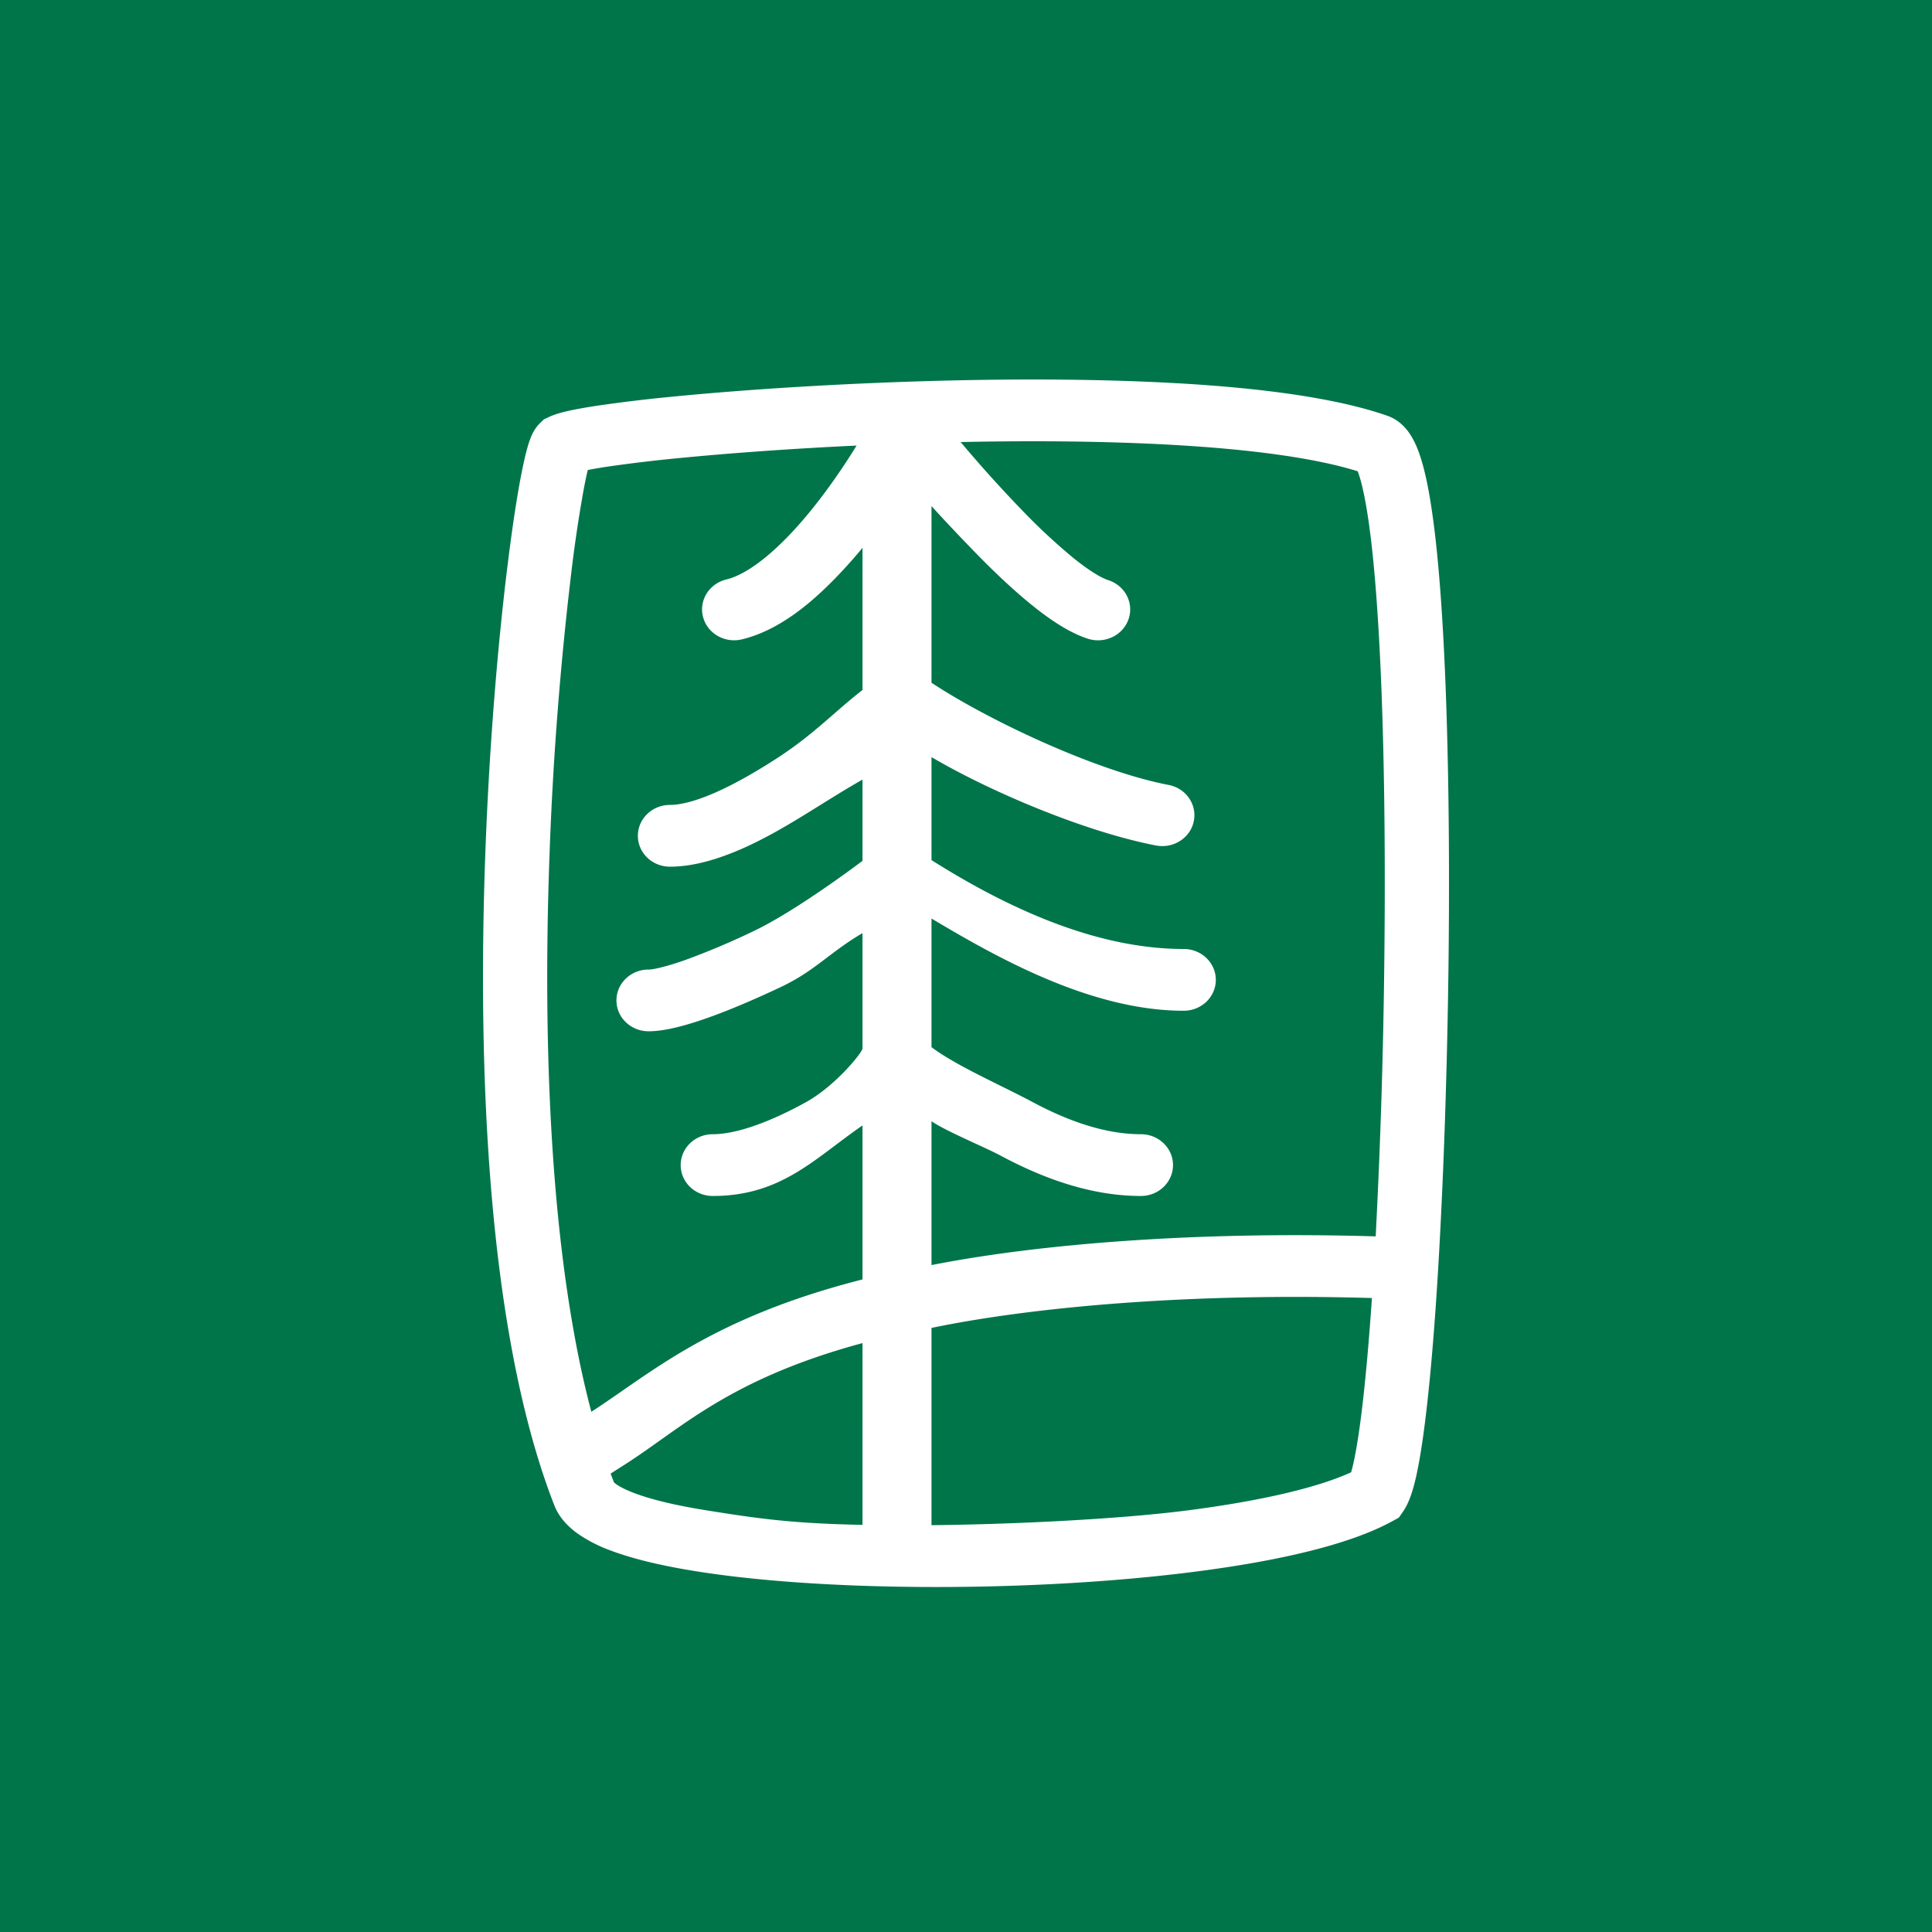 <!-- by Wealthyhood --><svg width="56" height="56" xmlns="http://www.w3.org/2000/svg"><path fill="#00754A" d="M0 0h56v56H0z"/><path fill-rule="evenodd" d="M17.037 13.623c-.033.136-.07.308-.11.517a40.61 40.61 0 00-.375 2.52 98.618 98.618 0 00-.624 8.12c-.2 5.447.01 11.605 1.212 16.141 1.692-1.087 3.447-2.714 7.86-3.836v-4.463c-1.368.938-2.34 2.044-4.34 2.044-.514 0-.93-.4-.93-.895 0-.494.416-.895.93-.895.676 0 1.643-.345 2.695-.925C24.22 31.474 25 30.5 25 30.39v-3.343c-.944.553-1.386 1.1-2.362 1.56-.755.357-1.488.67-2.123.895-.596.211-1.224.39-1.716.39-.514 0-.931-.4-.931-.895 0-.494.417-.894.93-.894.128 0 .478-.07 1.073-.28a21.92 21.92 0 001.947-.822C23.094 26.4 25 24.952 25 24.952v-2.355c-1.173.664-2.269 1.468-3.507 2.01-.664.29-1.384.514-2.074.514-.514 0-.93-.4-.93-.895 0-.494.416-.895.93-.895.302 0 .738-.106 1.303-.353.55-.241 1.154-.584 1.773-.983C23.575 21.3 24.173 20.643 25 20v-4.121c-.469.57-1.065 1.2-1.622 1.652-.548.446-1.182.835-1.872 1.001-.499.12-1.004-.171-1.128-.65-.125-.48.178-.966.677-1.086.303-.073.682-.275 1.121-.632.431-.35.87-.808 1.29-1.32.519-.633.988-1.32 1.363-1.929-1.86.088-3.583.213-4.98.347a43.79 43.79 0 00-2.242.264c-.228.035-.418.067-.57.098zM27 14.668c.334.373.909.978 1.264 1.342.54.556 1.104 1.09 1.639 1.523.513.415 1.083.805 1.631.981.488.156 1.015-.097 1.177-.566.163-.469-.1-.975-.588-1.132-.197-.063-.542-.264-1.022-.652a17.59 17.59 0 01-1.478-1.377 37.804 37.804 0 01-1.778-1.974c2.107-.044 4.247-.027 6.18.084 2.22.127 4.09.375 5.328.763.065.165.138.432.211.815.15.78.27 1.892.361 3.252.183 2.712.24 6.302.202 9.942a194.57 194.57 0 01-.252 8.168c-5.083-.153-9.71.207-12.875.832V32.5c.453.306 1.51.732 2.027 1.009 1.183.632 2.578 1.157 4.042 1.157.514 0 .931-.4.931-.895 0-.494-.417-.895-.93-.895-1.018 0-2.09-.37-3.137-.931-.893-.477-2.237-1.063-2.933-1.593v-3.728c1.895 1.13 4.624 2.673 7.31 2.673.514 0 .931-.4.931-.895 0-.494-.417-.895-.93-.895-2.613 0-5.213-1.253-7.311-2.576v-2.986c1.758 1.034 4.5 2.176 6.507 2.562.504.097.995-.217 1.095-.702.101-.485-.226-.956-.73-1.053-2.117-.407-5.23-1.878-6.872-2.962v-5.123zM25 38.93c-3.85 1.04-5.244 2.465-6.854 3.498a78.2 78.2 0 01-.447.285l.097.255c.01.01.03.027.062.05.095.068.255.155.5.25.493.19 1.203.363 2.102.507 1.498.24 2.483.384 4.54.424V38.93zm2 5.277V38.49c3.041-.63 7.64-1.017 12.766-.866l-.015.215c-.101 1.434-.218 2.654-.346 3.563-.064.456-.13.82-.193 1.085a3.861 3.861 0 01-.049.188c-.97.445-2.613.827-4.682 1.097-2.041.267-5.18.413-7.481.436zm-9.882-30.872l.002-.005a.153.153 0 01-.002.005zm17.019-2.226c2.383.137 4.576.418 6.075.942.307.107.5.315.608.461.114.155.198.327.262.485.129.319.23.717.313 1.154.169.883.295 2.077.388 3.46.186 2.774.244 6.414.206 10.075-.04 3.663-.176 7.367-.38 10.273-.103 1.451-.224 2.716-.36 3.682-.068.482-.141.904-.222 1.245-.072.299-.175.662-.358.926l-.122.176-.19.105c-1.257.69-3.335 1.152-5.626 1.451-2.332.305-5.021.456-7.595.456-2.57 0-5.058-.15-6.983-.46-.958-.154-1.816-.353-2.486-.61a4.138 4.138 0 01-.923-.478c-.265-.19-.535-.456-.678-.822-1.933-4.955-2.231-12.572-1.998-18.913.117-3.194.371-6.108.636-8.267.132-1.078.268-1.977.393-2.632.062-.326.124-.606.185-.823.03-.108.064-.217.104-.315l.001-.004c.025-.062.104-.256.271-.417l.107-.103.135-.064c.189-.091.427-.15.62-.192.222-.048.491-.095.798-.142a45.597 45.597 0 012.346-.277c1.863-.179 4.28-.34 6.828-.423 2.546-.082 5.237-.087 7.645.052z" fill="#fff"/></svg>